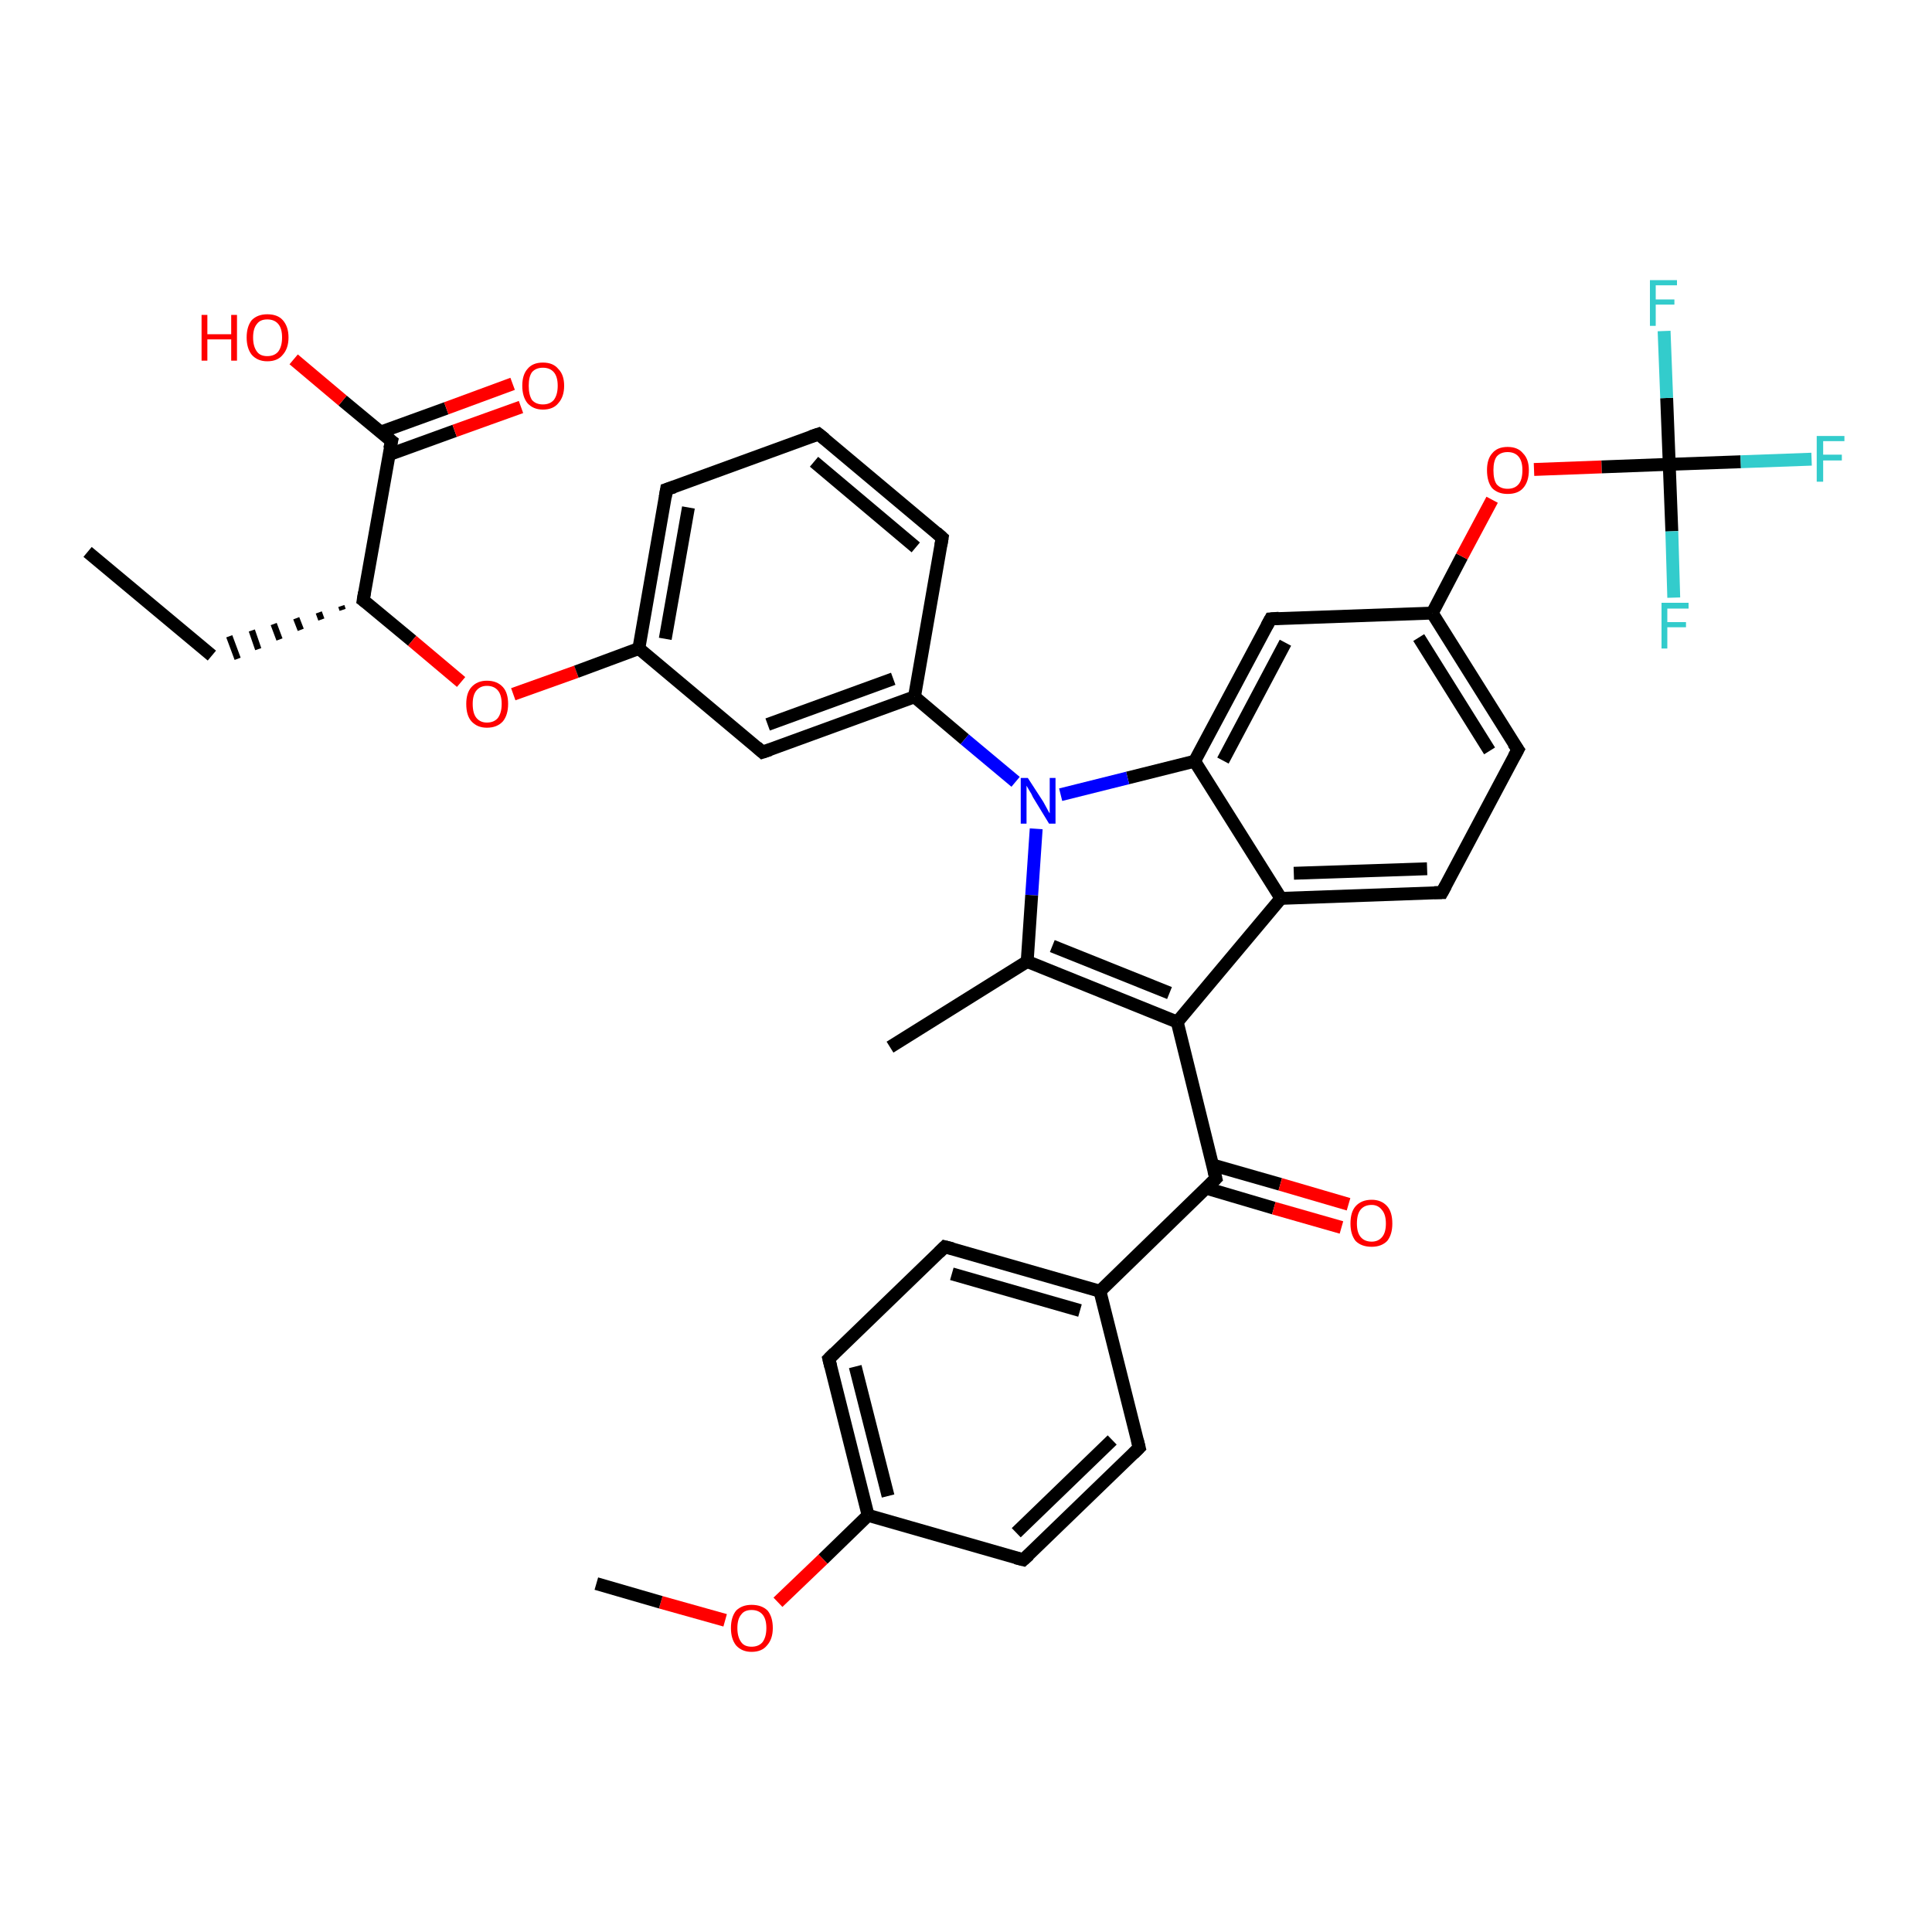 <?xml version='1.0' encoding='iso-8859-1'?>
<svg version='1.1' baseProfile='full'
              xmlns='http://www.w3.org/2000/svg'
                      xmlns:rdkit='http://www.rdkit.org/xml'
                      xmlns:xlink='http://www.w3.org/1999/xlink'
                  xml:space='preserve'
width='300px' height='300px' viewBox='0 0 300 300'>
<!-- END OF HEADER -->
<rect style='opacity:1.0;fill:#FFFFFF;stroke:none' width='300.0' height='300.0' x='0.0' y='0.0'> </rect>
<path class='bond-0 atom-0 atom-1' d='M 13.6,85.7 L 32.9,101.8' style='fill:none;fill-rule:evenodd;stroke:#000000;stroke-width:2.0px;stroke-linecap:butt;stroke-linejoin:miter;stroke-opacity:1' />
<path class='bond-1 atom-2 atom-1' d='M 53.0,94.1 L 53.2,94.7' style='fill:none;fill-rule:evenodd;stroke:#000000;stroke-width:1.0px;stroke-linecap:butt;stroke-linejoin:miter;stroke-opacity:1' />
<path class='bond-1 atom-2 atom-1' d='M 49.5,95.1 L 49.9,96.2' style='fill:none;fill-rule:evenodd;stroke:#000000;stroke-width:1.0px;stroke-linecap:butt;stroke-linejoin:miter;stroke-opacity:1' />
<path class='bond-1 atom-2 atom-1' d='M 46.0,96.0 L 46.7,97.8' style='fill:none;fill-rule:evenodd;stroke:#000000;stroke-width:1.0px;stroke-linecap:butt;stroke-linejoin:miter;stroke-opacity:1' />
<path class='bond-1 atom-2 atom-1' d='M 42.5,96.9 L 43.4,99.3' style='fill:none;fill-rule:evenodd;stroke:#000000;stroke-width:1.0px;stroke-linecap:butt;stroke-linejoin:miter;stroke-opacity:1' />
<path class='bond-1 atom-2 atom-1' d='M 39.1,97.9 L 40.1,100.8' style='fill:none;fill-rule:evenodd;stroke:#000000;stroke-width:1.0px;stroke-linecap:butt;stroke-linejoin:miter;stroke-opacity:1' />
<path class='bond-1 atom-2 atom-1' d='M 35.6,98.8 L 36.9,102.3' style='fill:none;fill-rule:evenodd;stroke:#000000;stroke-width:1.0px;stroke-linecap:butt;stroke-linejoin:miter;stroke-opacity:1' />
<path class='bond-2 atom-2 atom-3' d='M 56.4,93.2 L 64.0,99.5' style='fill:none;fill-rule:evenodd;stroke:#000000;stroke-width:2.0px;stroke-linecap:butt;stroke-linejoin:miter;stroke-opacity:1' />
<path class='bond-2 atom-2 atom-3' d='M 64.0,99.5 L 71.6,105.9' style='fill:none;fill-rule:evenodd;stroke:#FF0000;stroke-width:2.0px;stroke-linecap:butt;stroke-linejoin:miter;stroke-opacity:1' />
<path class='bond-3 atom-3 atom-4' d='M 79.7,107.8 L 89.5,104.3' style='fill:none;fill-rule:evenodd;stroke:#FF0000;stroke-width:2.0px;stroke-linecap:butt;stroke-linejoin:miter;stroke-opacity:1' />
<path class='bond-3 atom-3 atom-4' d='M 89.5,104.3 L 99.2,100.7' style='fill:none;fill-rule:evenodd;stroke:#000000;stroke-width:2.0px;stroke-linecap:butt;stroke-linejoin:miter;stroke-opacity:1' />
<path class='bond-4 atom-4 atom-5' d='M 99.2,100.7 L 103.5,76.0' style='fill:none;fill-rule:evenodd;stroke:#000000;stroke-width:2.0px;stroke-linecap:butt;stroke-linejoin:miter;stroke-opacity:1' />
<path class='bond-4 atom-4 atom-5' d='M 103.3,99.2 L 106.9,78.8' style='fill:none;fill-rule:evenodd;stroke:#000000;stroke-width:2.0px;stroke-linecap:butt;stroke-linejoin:miter;stroke-opacity:1' />
<path class='bond-5 atom-5 atom-6' d='M 103.5,76.0 L 127.1,67.4' style='fill:none;fill-rule:evenodd;stroke:#000000;stroke-width:2.0px;stroke-linecap:butt;stroke-linejoin:miter;stroke-opacity:1' />
<path class='bond-6 atom-6 atom-7' d='M 127.1,67.4 L 146.3,83.5' style='fill:none;fill-rule:evenodd;stroke:#000000;stroke-width:2.0px;stroke-linecap:butt;stroke-linejoin:miter;stroke-opacity:1' />
<path class='bond-6 atom-6 atom-7' d='M 126.4,71.7 L 142.2,85.0' style='fill:none;fill-rule:evenodd;stroke:#000000;stroke-width:2.0px;stroke-linecap:butt;stroke-linejoin:miter;stroke-opacity:1' />
<path class='bond-7 atom-7 atom-8' d='M 146.3,83.5 L 142.0,108.2' style='fill:none;fill-rule:evenodd;stroke:#000000;stroke-width:2.0px;stroke-linecap:butt;stroke-linejoin:miter;stroke-opacity:1' />
<path class='bond-8 atom-8 atom-9' d='M 142.0,108.2 L 118.4,116.8' style='fill:none;fill-rule:evenodd;stroke:#000000;stroke-width:2.0px;stroke-linecap:butt;stroke-linejoin:miter;stroke-opacity:1' />
<path class='bond-8 atom-8 atom-9' d='M 138.7,105.4 L 119.2,112.5' style='fill:none;fill-rule:evenodd;stroke:#000000;stroke-width:2.0px;stroke-linecap:butt;stroke-linejoin:miter;stroke-opacity:1' />
<path class='bond-9 atom-8 atom-10' d='M 142.0,108.2 L 149.8,114.8' style='fill:none;fill-rule:evenodd;stroke:#000000;stroke-width:2.0px;stroke-linecap:butt;stroke-linejoin:miter;stroke-opacity:1' />
<path class='bond-9 atom-8 atom-10' d='M 149.8,114.8 L 157.7,121.4' style='fill:none;fill-rule:evenodd;stroke:#0000FF;stroke-width:2.0px;stroke-linecap:butt;stroke-linejoin:miter;stroke-opacity:1' />
<path class='bond-10 atom-10 atom-11' d='M 160.9,128.7 L 160.2,139.0' style='fill:none;fill-rule:evenodd;stroke:#0000FF;stroke-width:2.0px;stroke-linecap:butt;stroke-linejoin:miter;stroke-opacity:1' />
<path class='bond-10 atom-10 atom-11' d='M 160.2,139.0 L 159.5,149.3' style='fill:none;fill-rule:evenodd;stroke:#000000;stroke-width:2.0px;stroke-linecap:butt;stroke-linejoin:miter;stroke-opacity:1' />
<path class='bond-11 atom-11 atom-12' d='M 159.5,149.3 L 138.2,162.6' style='fill:none;fill-rule:evenodd;stroke:#000000;stroke-width:2.0px;stroke-linecap:butt;stroke-linejoin:miter;stroke-opacity:1' />
<path class='bond-12 atom-11 atom-13' d='M 159.5,149.3 L 182.8,158.7' style='fill:none;fill-rule:evenodd;stroke:#000000;stroke-width:2.0px;stroke-linecap:butt;stroke-linejoin:miter;stroke-opacity:1' />
<path class='bond-12 atom-11 atom-13' d='M 163.4,146.9 L 181.6,154.2' style='fill:none;fill-rule:evenodd;stroke:#000000;stroke-width:2.0px;stroke-linecap:butt;stroke-linejoin:miter;stroke-opacity:1' />
<path class='bond-13 atom-13 atom-14' d='M 182.8,158.7 L 188.8,183.0' style='fill:none;fill-rule:evenodd;stroke:#000000;stroke-width:2.0px;stroke-linecap:butt;stroke-linejoin:miter;stroke-opacity:1' />
<path class='bond-14 atom-14 atom-15' d='M 187.3,184.5 L 197.8,187.6' style='fill:none;fill-rule:evenodd;stroke:#000000;stroke-width:2.0px;stroke-linecap:butt;stroke-linejoin:miter;stroke-opacity:1' />
<path class='bond-14 atom-14 atom-15' d='M 197.8,187.6 L 208.3,190.6' style='fill:none;fill-rule:evenodd;stroke:#FF0000;stroke-width:2.0px;stroke-linecap:butt;stroke-linejoin:miter;stroke-opacity:1' />
<path class='bond-14 atom-14 atom-15' d='M 188.3,180.9 L 198.8,183.9' style='fill:none;fill-rule:evenodd;stroke:#000000;stroke-width:2.0px;stroke-linecap:butt;stroke-linejoin:miter;stroke-opacity:1' />
<path class='bond-14 atom-14 atom-15' d='M 198.8,183.9 L 209.4,187.0' style='fill:none;fill-rule:evenodd;stroke:#FF0000;stroke-width:2.0px;stroke-linecap:butt;stroke-linejoin:miter;stroke-opacity:1' />
<path class='bond-15 atom-14 atom-16' d='M 188.8,183.0 L 170.8,200.5' style='fill:none;fill-rule:evenodd;stroke:#000000;stroke-width:2.0px;stroke-linecap:butt;stroke-linejoin:miter;stroke-opacity:1' />
<path class='bond-16 atom-16 atom-17' d='M 170.8,200.5 L 146.7,193.6' style='fill:none;fill-rule:evenodd;stroke:#000000;stroke-width:2.0px;stroke-linecap:butt;stroke-linejoin:miter;stroke-opacity:1' />
<path class='bond-16 atom-16 atom-17' d='M 167.7,203.5 L 147.8,197.8' style='fill:none;fill-rule:evenodd;stroke:#000000;stroke-width:2.0px;stroke-linecap:butt;stroke-linejoin:miter;stroke-opacity:1' />
<path class='bond-17 atom-17 atom-18' d='M 146.7,193.6 L 128.7,211.0' style='fill:none;fill-rule:evenodd;stroke:#000000;stroke-width:2.0px;stroke-linecap:butt;stroke-linejoin:miter;stroke-opacity:1' />
<path class='bond-18 atom-18 atom-19' d='M 128.7,211.0 L 134.8,235.3' style='fill:none;fill-rule:evenodd;stroke:#000000;stroke-width:2.0px;stroke-linecap:butt;stroke-linejoin:miter;stroke-opacity:1' />
<path class='bond-18 atom-18 atom-19' d='M 132.8,212.2 L 137.9,232.3' style='fill:none;fill-rule:evenodd;stroke:#000000;stroke-width:2.0px;stroke-linecap:butt;stroke-linejoin:miter;stroke-opacity:1' />
<path class='bond-19 atom-19 atom-20' d='M 134.8,235.3 L 127.8,242.1' style='fill:none;fill-rule:evenodd;stroke:#000000;stroke-width:2.0px;stroke-linecap:butt;stroke-linejoin:miter;stroke-opacity:1' />
<path class='bond-19 atom-19 atom-20' d='M 127.8,242.1 L 120.8,248.8' style='fill:none;fill-rule:evenodd;stroke:#FF0000;stroke-width:2.0px;stroke-linecap:butt;stroke-linejoin:miter;stroke-opacity:1' />
<path class='bond-20 atom-20 atom-21' d='M 112.6,251.6 L 102.6,248.8' style='fill:none;fill-rule:evenodd;stroke:#FF0000;stroke-width:2.0px;stroke-linecap:butt;stroke-linejoin:miter;stroke-opacity:1' />
<path class='bond-20 atom-20 atom-21' d='M 102.6,248.8 L 92.6,245.9' style='fill:none;fill-rule:evenodd;stroke:#000000;stroke-width:2.0px;stroke-linecap:butt;stroke-linejoin:miter;stroke-opacity:1' />
<path class='bond-21 atom-19 atom-22' d='M 134.8,235.3 L 158.9,242.2' style='fill:none;fill-rule:evenodd;stroke:#000000;stroke-width:2.0px;stroke-linecap:butt;stroke-linejoin:miter;stroke-opacity:1' />
<path class='bond-22 atom-22 atom-23' d='M 158.9,242.2 L 176.9,224.8' style='fill:none;fill-rule:evenodd;stroke:#000000;stroke-width:2.0px;stroke-linecap:butt;stroke-linejoin:miter;stroke-opacity:1' />
<path class='bond-22 atom-22 atom-23' d='M 157.8,238.0 L 172.7,223.6' style='fill:none;fill-rule:evenodd;stroke:#000000;stroke-width:2.0px;stroke-linecap:butt;stroke-linejoin:miter;stroke-opacity:1' />
<path class='bond-23 atom-13 atom-24' d='M 182.8,158.7 L 198.9,139.5' style='fill:none;fill-rule:evenodd;stroke:#000000;stroke-width:2.0px;stroke-linecap:butt;stroke-linejoin:miter;stroke-opacity:1' />
<path class='bond-24 atom-24 atom-25' d='M 198.9,139.5 L 223.9,138.6' style='fill:none;fill-rule:evenodd;stroke:#000000;stroke-width:2.0px;stroke-linecap:butt;stroke-linejoin:miter;stroke-opacity:1' />
<path class='bond-24 atom-24 atom-25' d='M 200.9,135.6 L 221.6,134.9' style='fill:none;fill-rule:evenodd;stroke:#000000;stroke-width:2.0px;stroke-linecap:butt;stroke-linejoin:miter;stroke-opacity:1' />
<path class='bond-25 atom-25 atom-26' d='M 223.9,138.6 L 235.7,116.4' style='fill:none;fill-rule:evenodd;stroke:#000000;stroke-width:2.0px;stroke-linecap:butt;stroke-linejoin:miter;stroke-opacity:1' />
<path class='bond-26 atom-26 atom-27' d='M 235.7,116.4 L 222.4,95.2' style='fill:none;fill-rule:evenodd;stroke:#000000;stroke-width:2.0px;stroke-linecap:butt;stroke-linejoin:miter;stroke-opacity:1' />
<path class='bond-26 atom-26 atom-27' d='M 231.3,116.6 L 220.3,99.0' style='fill:none;fill-rule:evenodd;stroke:#000000;stroke-width:2.0px;stroke-linecap:butt;stroke-linejoin:miter;stroke-opacity:1' />
<path class='bond-27 atom-27 atom-28' d='M 222.4,95.2 L 227.0,86.4' style='fill:none;fill-rule:evenodd;stroke:#000000;stroke-width:2.0px;stroke-linecap:butt;stroke-linejoin:miter;stroke-opacity:1' />
<path class='bond-27 atom-27 atom-28' d='M 227.0,86.4 L 231.7,77.6' style='fill:none;fill-rule:evenodd;stroke:#FF0000;stroke-width:2.0px;stroke-linecap:butt;stroke-linejoin:miter;stroke-opacity:1' />
<path class='bond-28 atom-28 atom-29' d='M 238.2,72.9 L 248.7,72.5' style='fill:none;fill-rule:evenodd;stroke:#FF0000;stroke-width:2.0px;stroke-linecap:butt;stroke-linejoin:miter;stroke-opacity:1' />
<path class='bond-28 atom-28 atom-29' d='M 248.7,72.5 L 259.2,72.1' style='fill:none;fill-rule:evenodd;stroke:#000000;stroke-width:2.0px;stroke-linecap:butt;stroke-linejoin:miter;stroke-opacity:1' />
<path class='bond-29 atom-29 atom-30' d='M 259.2,72.1 L 270.3,71.7' style='fill:none;fill-rule:evenodd;stroke:#000000;stroke-width:2.0px;stroke-linecap:butt;stroke-linejoin:miter;stroke-opacity:1' />
<path class='bond-29 atom-29 atom-30' d='M 270.3,71.7 L 281.3,71.3' style='fill:none;fill-rule:evenodd;stroke:#33CCCC;stroke-width:2.0px;stroke-linecap:butt;stroke-linejoin:miter;stroke-opacity:1' />
<path class='bond-30 atom-29 atom-31' d='M 259.2,72.1 L 258.8,61.8' style='fill:none;fill-rule:evenodd;stroke:#000000;stroke-width:2.0px;stroke-linecap:butt;stroke-linejoin:miter;stroke-opacity:1' />
<path class='bond-30 atom-29 atom-31' d='M 258.8,61.8 L 258.4,51.4' style='fill:none;fill-rule:evenodd;stroke:#33CCCC;stroke-width:2.0px;stroke-linecap:butt;stroke-linejoin:miter;stroke-opacity:1' />
<path class='bond-31 atom-29 atom-32' d='M 259.2,72.1 L 259.6,82.5' style='fill:none;fill-rule:evenodd;stroke:#000000;stroke-width:2.0px;stroke-linecap:butt;stroke-linejoin:miter;stroke-opacity:1' />
<path class='bond-31 atom-29 atom-32' d='M 259.6,82.5 L 259.9,92.8' style='fill:none;fill-rule:evenodd;stroke:#33CCCC;stroke-width:2.0px;stroke-linecap:butt;stroke-linejoin:miter;stroke-opacity:1' />
<path class='bond-32 atom-27 atom-33' d='M 222.4,95.2 L 197.3,96.1' style='fill:none;fill-rule:evenodd;stroke:#000000;stroke-width:2.0px;stroke-linecap:butt;stroke-linejoin:miter;stroke-opacity:1' />
<path class='bond-33 atom-33 atom-34' d='M 197.3,96.1 L 185.5,118.2' style='fill:none;fill-rule:evenodd;stroke:#000000;stroke-width:2.0px;stroke-linecap:butt;stroke-linejoin:miter;stroke-opacity:1' />
<path class='bond-33 atom-33 atom-34' d='M 199.6,99.8 L 189.9,118.1' style='fill:none;fill-rule:evenodd;stroke:#000000;stroke-width:2.0px;stroke-linecap:butt;stroke-linejoin:miter;stroke-opacity:1' />
<path class='bond-34 atom-2 atom-35' d='M 56.4,93.2 L 60.8,68.5' style='fill:none;fill-rule:evenodd;stroke:#000000;stroke-width:2.0px;stroke-linecap:butt;stroke-linejoin:miter;stroke-opacity:1' />
<path class='bond-35 atom-35 atom-36' d='M 60.8,68.5 L 53.2,62.2' style='fill:none;fill-rule:evenodd;stroke:#000000;stroke-width:2.0px;stroke-linecap:butt;stroke-linejoin:miter;stroke-opacity:1' />
<path class='bond-35 atom-35 atom-36' d='M 53.2,62.2 L 45.6,55.8' style='fill:none;fill-rule:evenodd;stroke:#FF0000;stroke-width:2.0px;stroke-linecap:butt;stroke-linejoin:miter;stroke-opacity:1' />
<path class='bond-36 atom-35 atom-37' d='M 60.4,70.6 L 70.6,66.9' style='fill:none;fill-rule:evenodd;stroke:#000000;stroke-width:2.0px;stroke-linecap:butt;stroke-linejoin:miter;stroke-opacity:1' />
<path class='bond-36 atom-35 atom-37' d='M 70.6,66.9 L 80.9,63.2' style='fill:none;fill-rule:evenodd;stroke:#FF0000;stroke-width:2.0px;stroke-linecap:butt;stroke-linejoin:miter;stroke-opacity:1' />
<path class='bond-36 atom-35 atom-37' d='M 59.1,67.1 L 69.3,63.4' style='fill:none;fill-rule:evenodd;stroke:#000000;stroke-width:2.0px;stroke-linecap:butt;stroke-linejoin:miter;stroke-opacity:1' />
<path class='bond-36 atom-35 atom-37' d='M 69.3,63.4 L 79.6,59.6' style='fill:none;fill-rule:evenodd;stroke:#FF0000;stroke-width:2.0px;stroke-linecap:butt;stroke-linejoin:miter;stroke-opacity:1' />
<path class='bond-37 atom-9 atom-4' d='M 118.4,116.8 L 99.2,100.7' style='fill:none;fill-rule:evenodd;stroke:#000000;stroke-width:2.0px;stroke-linecap:butt;stroke-linejoin:miter;stroke-opacity:1' />
<path class='bond-38 atom-34 atom-10' d='M 185.5,118.2 L 175.1,120.8' style='fill:none;fill-rule:evenodd;stroke:#000000;stroke-width:2.0px;stroke-linecap:butt;stroke-linejoin:miter;stroke-opacity:1' />
<path class='bond-38 atom-34 atom-10' d='M 175.1,120.8 L 164.7,123.4' style='fill:none;fill-rule:evenodd;stroke:#0000FF;stroke-width:2.0px;stroke-linecap:butt;stroke-linejoin:miter;stroke-opacity:1' />
<path class='bond-39 atom-23 atom-16' d='M 176.9,224.8 L 170.8,200.5' style='fill:none;fill-rule:evenodd;stroke:#000000;stroke-width:2.0px;stroke-linecap:butt;stroke-linejoin:miter;stroke-opacity:1' />
<path class='bond-40 atom-34 atom-24' d='M 185.5,118.2 L 198.9,139.5' style='fill:none;fill-rule:evenodd;stroke:#000000;stroke-width:2.0px;stroke-linecap:butt;stroke-linejoin:miter;stroke-opacity:1' />
<path d='M 56.8,93.5 L 56.4,93.2 L 56.6,92.0' style='fill:none;stroke:#000000;stroke-width:2.0px;stroke-linecap:butt;stroke-linejoin:miter;stroke-opacity:1;' />
<path d='M 103.3,77.2 L 103.5,76.0 L 104.7,75.6' style='fill:none;stroke:#000000;stroke-width:2.0px;stroke-linecap:butt;stroke-linejoin:miter;stroke-opacity:1;' />
<path d='M 125.9,67.8 L 127.1,67.4 L 128.1,68.2' style='fill:none;stroke:#000000;stroke-width:2.0px;stroke-linecap:butt;stroke-linejoin:miter;stroke-opacity:1;' />
<path d='M 145.4,82.7 L 146.3,83.5 L 146.1,84.7' style='fill:none;stroke:#000000;stroke-width:2.0px;stroke-linecap:butt;stroke-linejoin:miter;stroke-opacity:1;' />
<path d='M 119.6,116.4 L 118.4,116.8 L 117.5,116.0' style='fill:none;stroke:#000000;stroke-width:2.0px;stroke-linecap:butt;stroke-linejoin:miter;stroke-opacity:1;' />
<path d='M 188.5,181.8 L 188.8,183.0 L 187.9,183.9' style='fill:none;stroke:#000000;stroke-width:2.0px;stroke-linecap:butt;stroke-linejoin:miter;stroke-opacity:1;' />
<path d='M 147.9,193.9 L 146.7,193.6 L 145.8,194.5' style='fill:none;stroke:#000000;stroke-width:2.0px;stroke-linecap:butt;stroke-linejoin:miter;stroke-opacity:1;' />
<path d='M 129.6,210.1 L 128.7,211.0 L 129.0,212.2' style='fill:none;stroke:#000000;stroke-width:2.0px;stroke-linecap:butt;stroke-linejoin:miter;stroke-opacity:1;' />
<path d='M 157.7,241.9 L 158.9,242.2 L 159.8,241.4' style='fill:none;stroke:#000000;stroke-width:2.0px;stroke-linecap:butt;stroke-linejoin:miter;stroke-opacity:1;' />
<path d='M 176.0,225.7 L 176.9,224.8 L 176.6,223.6' style='fill:none;stroke:#000000;stroke-width:2.0px;stroke-linecap:butt;stroke-linejoin:miter;stroke-opacity:1;' />
<path d='M 222.7,138.6 L 223.9,138.6 L 224.5,137.5' style='fill:none;stroke:#000000;stroke-width:2.0px;stroke-linecap:butt;stroke-linejoin:miter;stroke-opacity:1;' />
<path d='M 235.1,117.5 L 235.7,116.4 L 235.0,115.4' style='fill:none;stroke:#000000;stroke-width:2.0px;stroke-linecap:butt;stroke-linejoin:miter;stroke-opacity:1;' />
<path d='M 198.6,96.0 L 197.3,96.1 L 196.7,97.2' style='fill:none;stroke:#000000;stroke-width:2.0px;stroke-linecap:butt;stroke-linejoin:miter;stroke-opacity:1;' />
<path d='M 60.5,69.7 L 60.8,68.5 L 60.4,68.2' style='fill:none;stroke:#000000;stroke-width:2.0px;stroke-linecap:butt;stroke-linejoin:miter;stroke-opacity:1;' />
<path class='atom-3' d='M 72.4 109.3
Q 72.4 107.6, 73.2 106.7
Q 74.1 105.7, 75.6 105.7
Q 77.2 105.7, 78.1 106.7
Q 78.9 107.6, 78.9 109.3
Q 78.9 111.0, 78.1 112.0
Q 77.2 113.0, 75.6 113.0
Q 74.1 113.0, 73.2 112.0
Q 72.4 111.1, 72.4 109.3
M 75.6 112.2
Q 76.7 112.2, 77.3 111.5
Q 77.9 110.7, 77.9 109.3
Q 77.9 107.9, 77.3 107.2
Q 76.7 106.5, 75.6 106.5
Q 74.6 106.5, 74.0 107.2
Q 73.4 107.9, 73.4 109.3
Q 73.4 110.8, 74.0 111.5
Q 74.6 112.2, 75.6 112.2
' fill='#FF0000'/>
<path class='atom-10' d='M 159.6 120.8
L 162.0 124.5
Q 162.2 124.9, 162.6 125.6
Q 162.9 126.2, 163.0 126.3
L 163.0 120.8
L 163.9 120.8
L 163.9 127.9
L 162.9 127.9
L 160.4 123.8
Q 160.2 123.3, 159.8 122.7
Q 159.5 122.2, 159.4 122.0
L 159.4 127.9
L 158.5 127.9
L 158.5 120.8
L 159.6 120.8
' fill='#0000FF'/>
<path class='atom-15' d='M 209.7 190.0
Q 209.7 188.2, 210.5 187.3
Q 211.4 186.3, 213.0 186.3
Q 214.5 186.3, 215.4 187.3
Q 216.2 188.2, 216.2 190.0
Q 216.2 191.7, 215.4 192.7
Q 214.5 193.6, 213.0 193.6
Q 211.4 193.6, 210.5 192.7
Q 209.7 191.7, 209.7 190.0
M 213.0 192.8
Q 214.0 192.8, 214.6 192.1
Q 215.2 191.4, 215.2 190.0
Q 215.2 188.6, 214.6 187.9
Q 214.0 187.1, 213.0 187.1
Q 211.9 187.1, 211.3 187.8
Q 210.7 188.5, 210.7 190.0
Q 210.7 191.4, 211.3 192.1
Q 211.9 192.8, 213.0 192.8
' fill='#FF0000'/>
<path class='atom-20' d='M 113.5 252.8
Q 113.5 251.1, 114.3 250.1
Q 115.2 249.2, 116.7 249.2
Q 118.3 249.2, 119.2 250.1
Q 120.0 251.1, 120.0 252.8
Q 120.0 254.5, 119.1 255.5
Q 118.3 256.5, 116.7 256.5
Q 115.2 256.5, 114.3 255.5
Q 113.5 254.5, 113.5 252.8
M 116.7 255.7
Q 117.8 255.7, 118.4 255.0
Q 119.0 254.2, 119.0 252.8
Q 119.0 251.4, 118.4 250.7
Q 117.8 250.0, 116.7 250.0
Q 115.6 250.0, 115.1 250.7
Q 114.5 251.4, 114.5 252.8
Q 114.5 254.2, 115.1 255.0
Q 115.6 255.7, 116.7 255.7
' fill='#FF0000'/>
<path class='atom-28' d='M 230.9 73.0
Q 230.9 71.3, 231.7 70.4
Q 232.5 69.4, 234.1 69.4
Q 235.7 69.4, 236.5 70.4
Q 237.4 71.3, 237.4 73.0
Q 237.4 74.8, 236.5 75.8
Q 235.7 76.7, 234.1 76.7
Q 232.6 76.7, 231.7 75.8
Q 230.9 74.8, 230.9 73.0
M 234.1 75.9
Q 235.2 75.9, 235.8 75.2
Q 236.4 74.5, 236.4 73.0
Q 236.4 71.6, 235.8 70.9
Q 235.2 70.2, 234.1 70.2
Q 233.0 70.2, 232.4 70.9
Q 231.9 71.6, 231.9 73.0
Q 231.9 74.5, 232.4 75.2
Q 233.0 75.9, 234.1 75.9
' fill='#FF0000'/>
<path class='atom-30' d='M 282.1 67.7
L 286.4 67.7
L 286.4 68.5
L 283.1 68.5
L 283.1 70.6
L 286.0 70.6
L 286.0 71.5
L 283.1 71.5
L 283.1 74.8
L 282.1 74.8
L 282.1 67.7
' fill='#33CCCC'/>
<path class='atom-31' d='M 256.2 43.5
L 260.4 43.5
L 260.4 44.3
L 257.1 44.3
L 257.1 46.5
L 260.0 46.5
L 260.0 47.3
L 257.1 47.3
L 257.1 50.6
L 256.2 50.6
L 256.2 43.5
' fill='#33CCCC'/>
<path class='atom-32' d='M 258.0 93.6
L 262.2 93.6
L 262.2 94.5
L 258.9 94.5
L 258.9 96.6
L 261.8 96.6
L 261.8 97.4
L 258.9 97.4
L 258.9 100.7
L 258.0 100.7
L 258.0 93.6
' fill='#33CCCC'/>
<path class='atom-36' d='M 31.3 48.9
L 32.2 48.9
L 32.2 51.9
L 35.9 51.9
L 35.9 48.9
L 36.8 48.9
L 36.8 56.0
L 35.9 56.0
L 35.9 52.7
L 32.2 52.7
L 32.2 56.0
L 31.3 56.0
L 31.3 48.9
' fill='#FF0000'/>
<path class='atom-36' d='M 38.3 52.4
Q 38.3 50.7, 39.1 49.7
Q 40.0 48.8, 41.5 48.8
Q 43.1 48.8, 43.9 49.7
Q 44.8 50.7, 44.8 52.4
Q 44.8 54.1, 43.9 55.1
Q 43.1 56.1, 41.5 56.1
Q 40.0 56.1, 39.1 55.1
Q 38.3 54.1, 38.3 52.4
M 41.5 55.3
Q 42.6 55.3, 43.2 54.6
Q 43.8 53.8, 43.8 52.4
Q 43.8 51.0, 43.2 50.3
Q 42.6 49.6, 41.5 49.6
Q 40.4 49.6, 39.9 50.3
Q 39.3 51.0, 39.3 52.4
Q 39.3 53.8, 39.9 54.6
Q 40.4 55.3, 41.5 55.3
' fill='#FF0000'/>
<path class='atom-37' d='M 81.1 59.9
Q 81.1 58.2, 81.9 57.3
Q 82.7 56.3, 84.3 56.3
Q 85.9 56.3, 86.7 57.3
Q 87.6 58.2, 87.6 59.9
Q 87.6 61.6, 86.7 62.6
Q 85.9 63.6, 84.3 63.6
Q 82.8 63.6, 81.9 62.6
Q 81.1 61.6, 81.1 59.9
M 84.3 62.8
Q 85.4 62.8, 86.0 62.1
Q 86.6 61.3, 86.6 59.9
Q 86.6 58.5, 86.0 57.8
Q 85.4 57.1, 84.3 57.1
Q 83.2 57.1, 82.6 57.8
Q 82.1 58.5, 82.1 59.9
Q 82.1 61.3, 82.6 62.1
Q 83.2 62.8, 84.3 62.8
' fill='#FF0000'/>
</svg>
